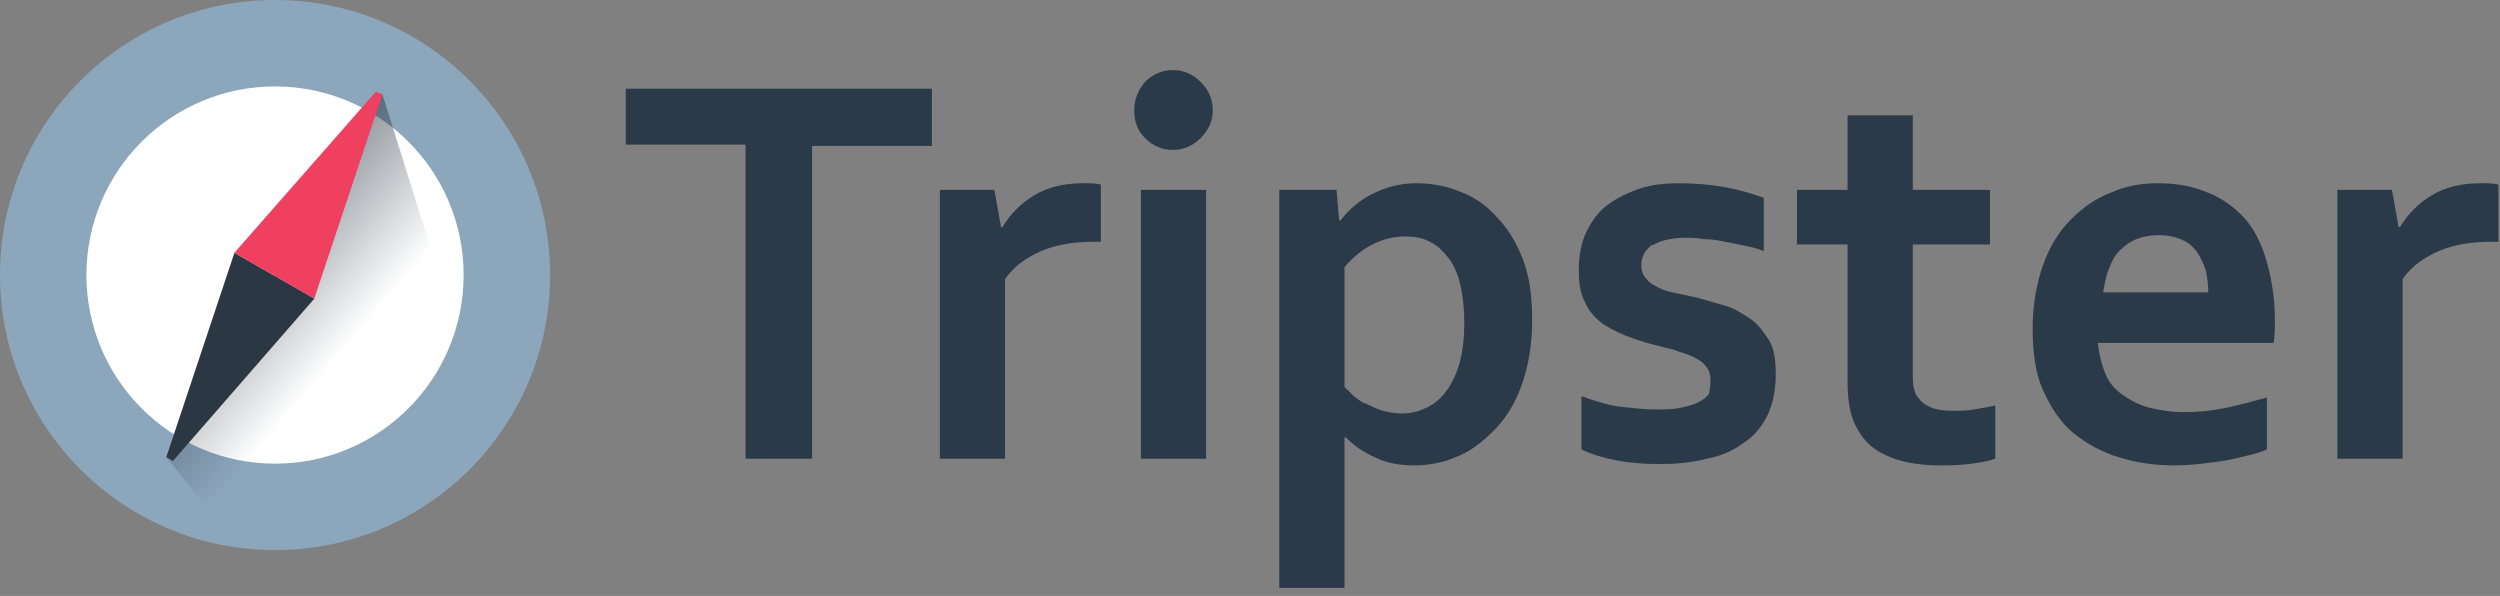 <?xml version="1.0" encoding="UTF-8"?> <svg xmlns="http://www.w3.org/2000/svg" width="839" height="200" viewBox="0 0 839 200" fill="none"><rect x="0" y="0" width="839" height="200" fill="#808080" stroke="none"/> <path fill-rule="evenodd" clip-rule="evenodd" d="M393.604 50.321C390.03 50.321 386.903 48.981 384.223 46.301C381.543 43.621 380.65 40.494 380.65 36.921C380.65 33.347 381.99 30.22 384.223 27.54C386.903 24.86 390.03 23.52 393.604 23.52C397.177 23.52 400.304 24.86 402.984 27.54C405.664 30.22 407.004 33.347 407.004 36.921C407.004 40.494 405.664 43.621 402.984 46.301C400.304 48.981 397.177 50.321 393.604 50.321Z" fill="#2B3A49"></path> <path d="M272.987 153.949H250.207V48.533H210.006V29.773H312.742V48.98H272.541V153.949H272.987Z" fill="#2B3A49"></path> <path d="M369.012 81.142H367.226C360.526 81.142 354.719 82.035 349.359 84.269C344.445 86.502 340.425 89.182 337.298 93.649V153.951H315.411V63.722H333.725L335.958 76.229H336.405C339.085 71.762 342.658 68.188 347.125 65.508C351.592 62.828 356.952 61.488 363.652 61.488C365.886 61.488 367.672 61.488 369.459 61.935V81.142H369.012Z" fill="#2B3A49"></path> <path d="M382.888 63.721H404.776V153.95H382.888V63.721Z" fill="#2B3A49"></path> <path d="M474.437 156.184C469.524 156.184 465.057 155.291 461.484 153.504C457.464 151.717 454.337 149.484 451.657 146.804H451.21C451.21 148.144 451.21 149.93 451.21 152.164C451.21 154.397 451.21 157.077 451.21 159.757V197.278H429.323V63.722H448.53L449.423 73.995H449.87C452.55 70.422 456.124 67.295 460.59 65.062C465.057 62.828 469.971 61.488 475.331 61.488C480.244 61.488 485.158 62.382 489.624 64.168C494.538 65.955 498.558 68.635 502.131 72.655C505.705 76.229 508.832 81.142 511.065 86.949C513.298 92.756 514.192 99.456 514.192 107.496C514.192 115.983 512.852 123.13 510.618 129.383C508.385 135.637 505.258 140.55 501.238 144.57C497.218 148.59 493.198 151.717 488.284 153.504C484.264 155.291 479.351 156.184 474.437 156.184ZM471.757 79.355C467.737 79.355 464.164 80.249 460.59 82.035C457.017 83.822 453.89 86.502 451.21 89.629V129.83C452.104 130.723 453.444 132.063 454.337 132.957C455.677 133.85 457.017 135.19 458.804 135.637C460.59 136.53 462.377 137.423 464.164 137.87C465.951 138.317 468.184 138.763 470.417 138.763C473.991 138.763 476.671 137.87 479.351 136.53C482.031 135.19 484.264 132.957 486.051 130.277C487.838 127.597 489.178 124.47 490.071 120.896C490.965 117.323 491.411 113.303 491.411 108.389C491.411 103.476 490.965 99.456 490.071 95.436C489.178 91.862 487.838 88.736 486.051 86.502C484.264 84.269 482.031 82.035 479.798 81.142C477.564 79.802 474.437 79.355 471.757 79.355Z" fill="#2B3A49"></path> <path d="M574.056 127.597C574.056 125.81 573.61 124.023 572.27 122.683C571.376 121.343 569.59 120.45 567.803 119.556C566.016 118.663 563.783 118.216 561.549 117.323C559.316 116.876 556.636 115.983 554.403 115.536C551.276 114.643 548.149 113.75 545.022 112.41C541.896 111.069 539.216 109.729 536.982 107.943C534.749 106.156 532.962 103.923 531.622 100.796C530.282 98.116 529.835 94.542 529.835 90.522C529.835 85.609 530.729 81.142 532.516 77.569C534.302 73.995 536.536 70.868 539.662 68.635C542.789 66.402 546.362 64.615 550.383 63.275C554.403 61.935 558.869 61.488 563.336 61.488C568.696 61.488 574.056 61.935 578.97 62.828C583.883 63.722 588.35 65.062 591.923 66.402V84.269C589.69 83.376 587.903 82.929 585.67 82.482C583.437 82.035 581.203 81.589 578.97 81.142C576.736 80.695 574.503 80.249 571.823 80.249C569.59 79.802 567.356 79.802 565.123 79.802C562.443 79.802 560.209 80.249 558.423 80.695C556.636 81.142 555.296 82.035 553.956 82.482C553.063 83.376 552.169 84.269 551.723 85.162C551.276 86.055 550.829 87.396 550.829 88.736C550.829 90.969 551.276 92.309 552.616 93.649C553.509 94.989 555.296 95.882 557.083 96.776C558.869 97.669 561.103 98.116 563.336 98.562C565.57 99.009 567.356 99.456 569.59 99.903C572.716 100.796 575.843 101.689 578.97 102.583C582.097 103.476 584.777 105.263 587.457 107.049C590.137 108.836 591.923 111.516 593.71 114.196C595.497 117.323 595.943 120.896 595.943 125.81C595.943 130.723 595.05 135.19 593.263 139.21C591.477 142.784 588.797 146.357 585.223 148.59C581.65 151.27 577.63 153.057 572.716 153.951C567.803 155.291 562.443 155.737 557.083 155.737C551.276 155.737 546.362 155.291 541.896 154.397C537.429 153.504 533.409 152.164 530.729 150.824V132.957C535.642 134.743 540.109 136.083 544.129 136.53C548.149 136.977 552.169 137.423 555.743 137.423C558.423 137.423 561.103 137.423 563.336 136.977C565.57 136.53 567.803 136.083 569.59 135.19C571.376 134.297 572.716 133.403 573.61 132.063C573.61 131.17 574.056 129.83 574.056 127.597Z" fill="#2B3A49"></path> <path d="M669.624 153.949C666.944 154.843 664.264 155.289 660.69 155.736C657.117 156.183 653.99 156.183 650.863 156.183C643.27 156.183 637.016 154.843 632.55 152.609C627.636 150.376 624.51 146.802 622.276 141.889C620.936 138.762 620.043 134.296 620.043 128.489V82.034H603.069V63.721H620.043V38.706H641.93V63.721H667.837V82.034H641.93V125.809C641.93 129.382 642.377 132.062 643.717 133.402C645.503 136.082 649.077 137.869 654.884 137.869C657.564 137.869 659.797 137.869 662.477 137.422C665.157 136.976 667.391 136.529 669.624 136.082V153.949Z" fill="#2B3A49"></path> <path d="M733.076 138.317C737.543 138.317 742.01 137.87 746.476 136.977C750.943 136.083 755.857 134.743 760.77 133.403V150.824C758.09 152.164 753.623 153.057 747.816 154.397C742.01 155.291 735.756 156.184 729.503 156.184C723.249 156.184 716.996 155.291 711.189 153.504C705.382 151.717 700.468 149.037 696.002 145.464C691.535 141.89 688.408 136.977 685.728 131.17C683.048 125.363 682.155 118.216 682.155 110.176C682.155 102.136 683.495 94.989 685.728 88.736C687.962 82.482 691.088 77.569 695.108 73.549C699.128 69.528 703.595 66.402 708.509 64.615C713.422 62.382 718.782 61.488 724.142 61.488C729.949 61.488 735.309 62.382 739.776 64.168C744.69 65.955 748.71 68.635 752.283 72.209C755.857 75.782 758.537 80.695 760.323 86.502C762.11 92.309 763.45 99.456 763.45 107.049C763.45 110.176 763.45 112.856 763.003 115.09H704.042C704.489 119.11 705.382 122.683 706.722 125.81C708.062 128.937 710.295 131.17 712.975 132.957C715.656 134.743 718.336 136.083 721.909 136.977C725.929 137.87 729.503 138.317 733.076 138.317ZM724.589 78.909C721.909 78.909 719.229 79.355 716.996 80.249C714.762 81.142 712.975 82.482 711.189 84.269C709.402 86.055 708.509 88.289 707.615 90.522C706.722 92.756 706.275 95.436 705.829 98.116H741.116C741.116 95.436 740.67 92.756 740.223 90.522C739.329 88.289 738.436 86.055 737.096 84.269C735.756 82.482 733.969 81.142 731.736 80.249C729.503 79.355 727.269 78.909 724.589 78.909Z" fill="#2B3A49"></path> <path d="M838.027 81.142H836.241C829.54 81.142 823.734 82.035 818.374 84.269C813.46 86.502 809.44 89.182 806.313 93.649V153.951H784.426V63.722H802.74L804.973 76.229H805.42C808.1 71.762 811.673 68.188 816.14 65.508C820.607 62.828 825.967 61.488 832.667 61.488C834.901 61.488 836.687 61.488 838.474 61.935V81.142H838.027Z" fill="#2B3A49"></path> <path d="M92.308 184.615C143.288 184.615 184.615 143.288 184.615 92.308C184.615 41.328 143.288 0 92.308 0C41.328 0 0 41.328 0 92.308C0 143.288 41.328 184.615 92.308 184.615Z" fill="#8CA6BC"></path> <path d="M92.296 155.603C127.254 155.603 155.593 127.264 155.593 92.306C155.593 57.349 127.254 29.01 92.296 29.01C57.338 29.01 29 57.349 29 92.306C29 127.264 57.338 155.603 92.296 155.603Z" fill="white"></path> <path d="M128.345 31.648L163.07 142.417L80.872 184.615L55.817 153.406L128.345 31.648Z" fill="url(#paint0_linear_1346_17)"></path> <path fill-rule="evenodd" clip-rule="evenodd" d="M78.674 84.836L55.817 153.407L58.015 154.726L105.488 100.221L78.674 84.836Z" fill="#2B3743"></path> <path fill-rule="evenodd" clip-rule="evenodd" d="M126.13 30.769L78.658 84.835L105.471 100.22L128.328 31.648L126.13 30.769Z" fill="#EF4060"></path> <defs> <linearGradient id="paint0_linear_1346_17" x1="120.32" y1="121.646" x2="46.108" y2="58.099" gradientUnits="userSpaceOnUse"> <stop offset="0.065" stop-color="#2B3743" stop-opacity="0"></stop> <stop offset="1" stop-color="#2B3743"></stop> </linearGradient> </defs> </svg> 